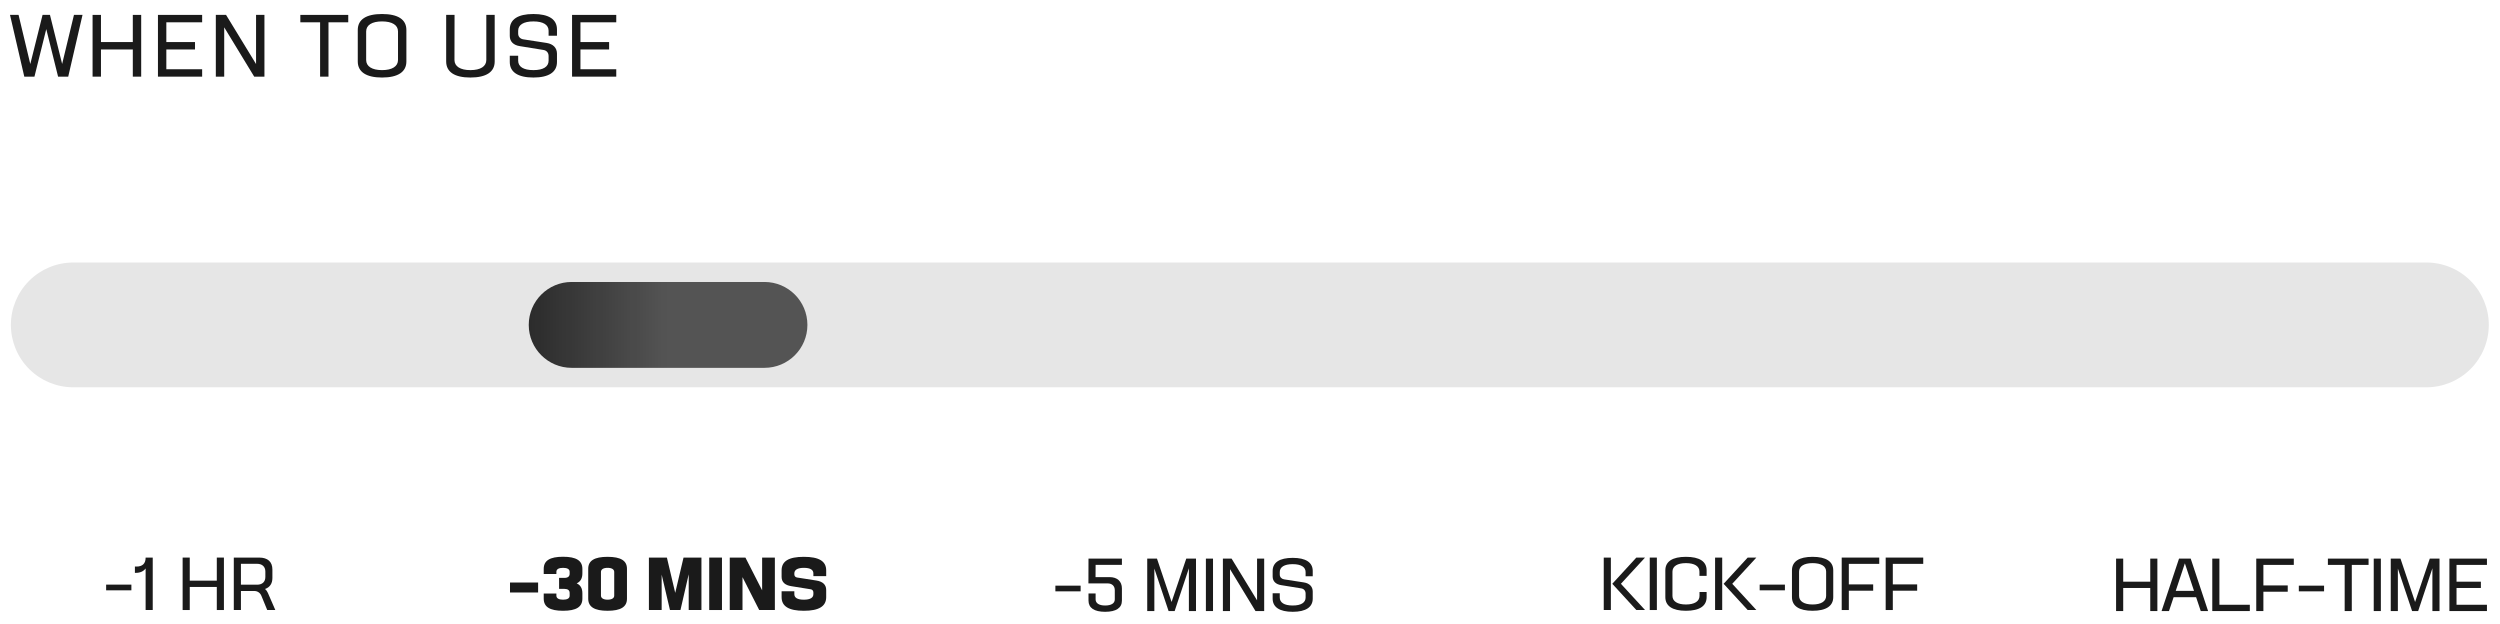 <svg xmlns="http://www.w3.org/2000/svg" xmlns:xlink="http://www.w3.org/1999/xlink" width="1511" zoomAndPan="magnify" viewBox="0 0 1134 283.5" height="377" preserveAspectRatio="xMidYMid meet" version="1.0"><defs><filter x="0%" y="0%" width="100%" height="100%" id="dfe7b37608"><feColorMatrix values="0 0 0 0 1 0 0 0 0 1 0 0 0 0 1 0 0 0 1 0" color-interpolation-filters="sRGB"/></filter><g/><clipPath id="c0a1367838"><path d="M 3.82 119.312 L 1130.039 119.312 L 1130.039 176.027 L 3.82 176.027 Z M 3.82 119.312 " clip-rule="nonzero"/></clipPath><clipPath id="e374eda8b8"><path d="M 32.176 119.312 L 1101.68 119.312 C 1109.203 119.312 1116.414 122.301 1121.734 127.617 C 1127.051 132.938 1130.039 140.148 1130.039 147.672 C 1130.039 155.191 1127.051 162.402 1121.734 167.723 C 1116.414 173.039 1109.203 176.027 1101.68 176.027 L 32.176 176.027 C 24.656 176.027 17.445 173.039 12.125 167.723 C 6.809 162.402 3.82 155.191 3.82 147.672 C 3.82 140.148 6.809 132.938 12.125 127.617 C 17.445 122.301 24.656 119.312 32.176 119.312 Z M 32.176 119.312 " clip-rule="nonzero"/></clipPath><mask id="0ff54ac423"><g filter="url(#dfe7b37608)"><rect x="-113.4" width="1360.8" fill="#000000" y="-28.35" height="340.2" fill-opacity="0.9"/></g></mask><clipPath id="a90fc45f40"><path d="M 0.188 1.156 L 126.84 1.156 L 126.84 40.184 L 0.188 40.184 Z M 0.188 1.156 " clip-rule="nonzero"/></clipPath><clipPath id="470d2df160"><path d="M 19.699 1.156 L 107.328 1.156 C 118.105 1.156 126.84 9.895 126.84 20.672 C 126.84 31.449 118.105 40.184 107.328 40.184 L 19.699 40.184 C 8.922 40.184 0.188 31.449 0.188 20.672 C 0.188 9.895 8.922 1.156 19.699 1.156 Z M 19.699 1.156 " clip-rule="nonzero"/></clipPath><linearGradient x1="0" gradientTransform="matrix(0.495, 0, 0, 0.152, 0.186, 1.156)" y1="0" x2="256" gradientUnits="userSpaceOnUse" y2="0" id="afe47ae752"><stop stop-opacity="1" stop-color="rgb(9%, 9%, 9%)" offset="0"/><stop stop-opacity="1" stop-color="rgb(9.137%, 9.137%, 9.137%)" offset="0.008"/><stop stop-opacity="1" stop-color="rgb(9.413%, 9.413%, 9.413%)" offset="0.016"/><stop stop-opacity="1" stop-color="rgb(9.689%, 9.689%, 9.689%)" offset="0.023"/><stop stop-opacity="1" stop-color="rgb(9.967%, 9.967%, 9.967%)" offset="0.031"/><stop stop-opacity="1" stop-color="rgb(10.243%, 10.243%, 10.243%)" offset="0.039"/><stop stop-opacity="1" stop-color="rgb(10.519%, 10.519%, 10.519%)" offset="0.047"/><stop stop-opacity="1" stop-color="rgb(10.796%, 10.796%, 10.796%)" offset="0.055"/><stop stop-opacity="1" stop-color="rgb(11.073%, 11.073%, 11.073%)" offset="0.062"/><stop stop-opacity="1" stop-color="rgb(11.349%, 11.349%, 11.349%)" offset="0.07"/><stop stop-opacity="1" stop-color="rgb(11.626%, 11.626%, 11.626%)" offset="0.078"/><stop stop-opacity="1" stop-color="rgb(11.902%, 11.902%, 11.902%)" offset="0.086"/><stop stop-opacity="1" stop-color="rgb(12.18%, 12.18%, 12.18%)" offset="0.094"/><stop stop-opacity="1" stop-color="rgb(12.456%, 12.456%, 12.456%)" offset="0.102"/><stop stop-opacity="1" stop-color="rgb(12.732%, 12.732%, 12.732%)" offset="0.109"/><stop stop-opacity="1" stop-color="rgb(13.008%, 13.008%, 13.008%)" offset="0.117"/><stop stop-opacity="1" stop-color="rgb(13.286%, 13.286%, 13.286%)" offset="0.125"/><stop stop-opacity="1" stop-color="rgb(13.562%, 13.562%, 13.562%)" offset="0.133"/><stop stop-opacity="1" stop-color="rgb(13.838%, 13.838%, 13.838%)" offset="0.141"/><stop stop-opacity="1" stop-color="rgb(14.114%, 14.114%, 14.114%)" offset="0.148"/><stop stop-opacity="1" stop-color="rgb(14.392%, 14.392%, 14.392%)" offset="0.156"/><stop stop-opacity="1" stop-color="rgb(14.668%, 14.668%, 14.668%)" offset="0.164"/><stop stop-opacity="1" stop-color="rgb(14.944%, 14.944%, 14.944%)" offset="0.172"/><stop stop-opacity="1" stop-color="rgb(15.221%, 15.221%, 15.221%)" offset="0.18"/><stop stop-opacity="1" stop-color="rgb(15.498%, 15.498%, 15.498%)" offset="0.188"/><stop stop-opacity="1" stop-color="rgb(15.775%, 15.775%, 15.775%)" offset="0.195"/><stop stop-opacity="1" stop-color="rgb(16.051%, 16.051%, 16.051%)" offset="0.203"/><stop stop-opacity="1" stop-color="rgb(16.327%, 16.327%, 16.327%)" offset="0.211"/><stop stop-opacity="1" stop-color="rgb(16.605%, 16.605%, 16.605%)" offset="0.219"/><stop stop-opacity="1" stop-color="rgb(16.881%, 16.881%, 16.881%)" offset="0.227"/><stop stop-opacity="1" stop-color="rgb(17.157%, 17.157%, 17.157%)" offset="0.234"/><stop stop-opacity="1" stop-color="rgb(17.433%, 17.433%, 17.433%)" offset="0.242"/><stop stop-opacity="1" stop-color="rgb(17.711%, 17.711%, 17.711%)" offset="0.25"/><stop stop-opacity="1" stop-color="rgb(17.987%, 17.987%, 17.987%)" offset="0.258"/><stop stop-opacity="1" stop-color="rgb(18.263%, 18.263%, 18.263%)" offset="0.266"/><stop stop-opacity="1" stop-color="rgb(18.539%, 18.539%, 18.539%)" offset="0.273"/><stop stop-opacity="1" stop-color="rgb(18.817%, 18.817%, 18.817%)" offset="0.281"/><stop stop-opacity="1" stop-color="rgb(19.093%, 19.093%, 19.093%)" offset="0.289"/><stop stop-opacity="1" stop-color="rgb(19.37%, 19.37%, 19.37%)" offset="0.297"/><stop stop-opacity="1" stop-color="rgb(19.646%, 19.646%, 19.646%)" offset="0.305"/><stop stop-opacity="1" stop-color="rgb(19.923%, 19.923%, 19.923%)" offset="0.312"/><stop stop-opacity="1" stop-color="rgb(20.2%, 20.2%, 20.2%)" offset="0.32"/><stop stop-opacity="1" stop-color="rgb(20.476%, 20.476%, 20.476%)" offset="0.328"/><stop stop-opacity="1" stop-color="rgb(20.752%, 20.752%, 20.752%)" offset="0.336"/><stop stop-opacity="1" stop-color="rgb(21.03%, 21.03%, 21.03%)" offset="0.344"/><stop stop-opacity="1" stop-color="rgb(21.306%, 21.306%, 21.306%)" offset="0.352"/><stop stop-opacity="1" stop-color="rgb(21.582%, 21.582%, 21.582%)" offset="0.359"/><stop stop-opacity="1" stop-color="rgb(21.858%, 21.858%, 21.858%)" offset="0.367"/><stop stop-opacity="1" stop-color="rgb(22.136%, 22.136%, 22.136%)" offset="0.375"/><stop stop-opacity="1" stop-color="rgb(22.412%, 22.412%, 22.412%)" offset="0.383"/><stop stop-opacity="1" stop-color="rgb(22.688%, 22.688%, 22.688%)" offset="0.391"/><stop stop-opacity="1" stop-color="rgb(22.964%, 22.964%, 22.964%)" offset="0.398"/><stop stop-opacity="1" stop-color="rgb(23.242%, 23.242%, 23.242%)" offset="0.406"/><stop stop-opacity="1" stop-color="rgb(23.518%, 23.518%, 23.518%)" offset="0.414"/><stop stop-opacity="1" stop-color="rgb(23.795%, 23.795%, 23.795%)" offset="0.422"/><stop stop-opacity="1" stop-color="rgb(24.071%, 24.071%, 24.071%)" offset="0.43"/><stop stop-opacity="1" stop-color="rgb(24.348%, 24.348%, 24.348%)" offset="0.438"/><stop stop-opacity="1" stop-color="rgb(24.625%, 24.625%, 24.625%)" offset="0.445"/><stop stop-opacity="1" stop-color="rgb(24.901%, 24.901%, 24.901%)" offset="0.453"/><stop stop-opacity="1" stop-color="rgb(25.177%, 25.177%, 25.177%)" offset="0.461"/><stop stop-opacity="1" stop-color="rgb(25.455%, 25.455%, 25.455%)" offset="0.469"/><stop stop-opacity="1" stop-color="rgb(25.731%, 25.731%, 25.731%)" offset="0.477"/><stop stop-opacity="1" stop-color="rgb(26.007%, 26.007%, 26.007%)" offset="0.484"/><stop stop-opacity="1" stop-color="rgb(26.283%, 26.283%, 26.283%)" offset="0.492"/><stop stop-opacity="1" stop-color="rgb(26.561%, 26.561%, 26.561%)" offset="0.5"/><stop stop-opacity="1" stop-color="rgb(26.7%, 26.7%, 26.7%)" offset="1"/></linearGradient><clipPath id="e8be494118"><rect x="0" width="127" y="0" height="41"/></clipPath></defs><g clip-path="url(#c0a1367838)"><g clip-path="url(#e374eda8b8)"><path fill="#e6e6e6" d="M 3.82 119.312 L 1130.039 119.312 L 1130.039 176.027 L 3.82 176.027 Z M 3.82 119.312 " fill-opacity="1" fill-rule="nonzero"/></g></g><g fill="#1a1a1a" fill-opacity="1"><g transform="translate(3.82, 34.837)"><g><path d="M 6.094 0 L 10.707 0 L 16.078 -21.613 L 21.453 0 L 26.062 0 L 32.559 -28.066 L 28.668 -28.066 L 23.297 -5.773 L 17.762 -28.066 L 14.395 -28.066 L 8.82 -5.734 L 3.488 -28.066 L -0.402 -28.066 Z M 6.094 0 "/></g></g></g><g fill="#1a1a1a" fill-opacity="1"><g transform="translate(38.304, 34.837)"><g><path d="M 20.93 0 L 24.738 0 L 24.738 -28.066 L 20.93 -28.066 L 20.93 -15.719 L 6.457 -15.719 L 6.457 -28.066 L 2.645 -28.066 L 2.645 0 L 6.457 0 L 6.457 -12.352 L 20.93 -12.352 Z M 20.93 0 "/></g></g></g><g fill="#1a1a1a" fill-opacity="1"><g transform="translate(68.015, 34.837)"><g><path d="M 2.645 0 L 22.734 0 L 22.734 -3.367 L 6.457 -3.367 L 6.457 -12.352 L 19.488 -12.352 L 19.488 -15.719 L 6.457 -15.719 L 6.457 -24.699 L 22.734 -24.699 L 22.734 -28.066 L 2.645 -28.066 Z M 2.645 0 "/></g></g></g><g fill="#1a1a1a" fill-opacity="1"><g transform="translate(94.319, 34.837)"><g><path d="M 2.645 0 L 6.457 0 L 6.457 -22.414 L 20.09 0 L 24.738 0 L 24.738 -28.066 L 20.93 -28.066 L 20.93 -5.734 L 7.297 -28.066 L 2.645 -28.066 Z M 2.645 0 "/></g></g></g><g fill="#1a1a1a" fill-opacity="1"><g transform="translate(124.031, 34.837)"><g/></g></g><g fill="#1a1a1a" fill-opacity="1"><g transform="translate(135.218, 34.837)"><g><path d="M 9.141 0 L 12.953 0 L 12.953 -24.699 L 21.934 -24.699 L 21.934 -28.066 L 0.16 -28.066 L 0.16 -24.699 L 9.141 -24.699 Z M 9.141 0 "/></g></g></g><g fill="#1a1a1a" fill-opacity="1"><g transform="translate(159.597, 34.837)"><g><path d="M 12.91 0.402 C 20.168 0.402 23.977 -2.164 23.977 -6.898 L 23.977 -21.211 C 23.977 -25.984 20.168 -28.469 12.91 -28.469 C 5.695 -28.469 1.883 -25.984 1.883 -21.211 L 1.883 -6.898 C 1.883 -2.164 5.695 0.402 12.91 0.402 Z M 5.695 -7.578 L 5.695 -20.531 C 5.695 -23.457 8.379 -25.102 12.91 -25.102 C 17.484 -25.102 20.168 -23.457 20.168 -20.57 L 20.168 -7.578 C 20.168 -4.652 17.484 -2.969 12.91 -2.969 C 8.379 -2.969 5.695 -4.652 5.695 -7.578 Z M 5.695 -7.578 "/></g></g></g><g fill="#1a1a1a" fill-opacity="1"><g transform="translate(187.785, 34.837)"><g/></g></g><g fill="#1a1a1a" fill-opacity="1"><g transform="translate(198.972, 34.837)"><g><path d="M 13.672 0.402 C 20.973 0.402 24.738 -2.164 24.738 -6.898 L 24.738 -28.066 L 20.93 -28.066 L 20.93 -7.578 C 20.93 -4.652 18.285 -2.969 13.672 -2.969 C 9.141 -2.969 6.457 -4.652 6.457 -7.578 L 6.496 -28.066 L 2.688 -28.066 L 2.688 -6.898 C 2.688 -2.164 6.457 0.402 13.672 0.402 Z M 13.672 0.402 "/></g></g></g><g fill="#1a1a1a" fill-opacity="1"><g transform="translate(228.684, 34.837)"><g><path d="M 12.629 0.402 C 19.648 0.402 23.336 -2.086 23.336 -6.656 L 23.336 -10.426 C 23.336 -13.07 21.613 -14.836 18.645 -15.316 L 7.98 -16.961 C 6.617 -17.203 5.695 -18.164 5.695 -19.566 L 5.695 -20.852 C 5.695 -23.539 8.102 -25.102 12.629 -25.102 C 17.121 -25.102 19.527 -23.539 19.527 -20.852 L 19.527 -18.605 L 23.336 -18.605 L 23.336 -21.453 C 23.336 -26.023 19.648 -28.469 12.629 -28.469 C 5.574 -28.469 1.883 -26.023 1.883 -21.453 L 1.883 -18.484 C 1.883 -15.957 3.57 -14.316 6.414 -13.875 L 17.082 -12.148 C 18.605 -11.949 19.527 -10.867 19.527 -9.344 L 19.527 -7.258 C 19.527 -4.531 17.121 -2.969 12.629 -2.969 C 8.102 -2.969 5.695 -4.531 5.695 -7.258 L 5.695 -9.504 L 1.883 -9.504 L 1.883 -6.656 C 1.883 -2.086 5.574 0.402 12.629 0.402 Z M 12.629 0.402 "/></g></g></g><g fill="#1a1a1a" fill-opacity="1"><g transform="translate(256.23, 34.837)"><g><path d="M 2.645 0 L 22.734 0 L 22.734 -3.367 L 6.457 -3.367 L 6.457 -12.352 L 19.488 -12.352 L 19.488 -15.719 L 6.457 -15.719 L 6.457 -24.699 L 22.734 -24.699 L 22.734 -28.066 L 2.645 -28.066 Z M 2.645 0 "/></g></g></g><g fill="#1a1a1a" fill-opacity="1"><g transform="translate(45.51, 277.259)"><g><path d="M 1.602 -8.957 L 13.078 -8.957 L 13.078 -11.547 L 1.602 -11.547 Z M 1.602 -8.957 "/></g></g></g><g fill="#1a1a1a" fill-opacity="1"><g transform="translate(60.186, 277.259)"><g><path d="M 4.871 0 L 8.105 0 L 8.105 -23.84 L 4.871 -23.84 L 4.871 -23.738 C 4.871 -21.148 3.441 -19.754 0.75 -19.754 L 0 -19.754 L 0 -16.891 L 0.375 -16.891 C 2.418 -16.891 3.949 -17.609 4.871 -18.902 Z M 4.871 0 "/></g></g></g><g fill="#1a1a1a" fill-opacity="1"><g transform="translate(72.105, 277.259)"><g/></g></g><g fill="#1a1a1a" fill-opacity="1"><g transform="translate(79.631, 277.259)"><g><path d="M 17.777 0 L 21.012 0 L 21.012 -23.84 L 17.777 -23.84 L 17.777 -13.352 L 5.484 -13.352 L 5.484 -23.84 L 2.246 -23.84 L 2.246 0 L 5.484 0 L 5.484 -10.488 L 17.777 -10.488 Z M 17.777 0 "/></g></g></g><g fill="#1a1a1a" fill-opacity="1"><g transform="translate(102.889, 277.259)"><g><path d="M 2.246 0 L 5.484 0 L 5.484 -8.652 L 11.578 -8.652 C 13.043 -8.652 14.234 -7.801 14.781 -6.473 L 17.438 0 L 21.117 0 L 17.742 -7.766 C 17.438 -8.48 16.996 -9.094 16.449 -9.57 C 18.629 -10.32 19.789 -12.023 19.789 -14.543 L 19.789 -18.391 C 19.789 -21.934 17.676 -23.84 13.758 -23.84 L 2.246 -23.84 Z M 5.484 -11.512 L 5.484 -21.012 L 12.805 -21.012 C 15.156 -21.012 16.586 -19.684 16.586 -17.504 L 16.586 -15.02 C 16.586 -12.805 15.191 -11.512 12.805 -11.512 Z M 5.484 -11.512 "/></g></g></g><g fill="#1a1a1a" fill-opacity="1"><g transform="translate(229.342, 277.259)"><g><path d="M 1.328 -7.969 L 14.102 -7.969 L 14.102 -12.5 L 1.328 -12.5 Z M 1.328 -7.969 "/></g></g></g><g fill="#1a1a1a" fill-opacity="1"><g transform="translate(244.7, 277.259)"><g><path d="M 10.082 0.34 C 16.109 0.34 18.867 -1.43 18.867 -5.176 L 18.867 -7.594 C 18.867 -9.844 18.016 -11.34 16.281 -12.125 C 18.016 -12.906 18.867 -14.406 18.867 -16.652 L 18.867 -18.699 C 18.867 -22.445 16.109 -24.215 10.082 -24.215 C 4.055 -24.215 1.293 -22.445 1.293 -18.699 L 1.293 -16.383 L 7.051 -16.383 L 7.051 -17.371 C 7.051 -18.562 8.141 -19.176 10.082 -19.176 C 12.023 -19.176 13.078 -18.562 13.078 -17.371 L 13.078 -16.449 C 13.078 -15.293 12.262 -14.609 10.762 -14.609 L 8.277 -14.609 L 8.277 -9.605 L 10.762 -9.605 C 12.262 -9.605 13.078 -8.957 13.078 -7.766 L 13.078 -6.504 C 13.078 -5.312 12.023 -4.699 10.082 -4.699 C 8.141 -4.699 7.051 -5.348 7.051 -6.504 L 7.051 -7.492 L 1.293 -7.492 L 1.293 -5.176 C 1.293 -1.43 4.055 0.34 10.082 0.34 Z M 10.082 0.34 "/></g></g></g><g fill="#1a1a1a" fill-opacity="1"><g transform="translate(264.893, 277.259)"><g><path d="M 10.113 0.34 C 16.109 0.34 18.938 -1.43 18.938 -5.145 L 18.938 -18.766 C 18.938 -22.445 16.109 -24.18 10.113 -24.18 C 4.156 -24.18 1.328 -22.445 1.328 -18.766 L 1.328 -5.145 C 1.328 -1.43 4.156 0.34 10.113 0.34 Z M 7.117 -6.539 L 7.117 -17.301 C 7.117 -18.492 8.242 -19.176 10.113 -19.176 C 12.023 -19.176 13.145 -18.492 13.145 -17.301 L 13.145 -6.539 C 13.145 -5.383 12.023 -4.699 10.113 -4.699 C 8.242 -4.699 7.117 -5.414 7.117 -6.539 Z M 7.117 -6.539 "/></g></g></g><g fill="#1a1a1a" fill-opacity="1"><g transform="translate(285.121, 277.259)"><g/></g></g><g fill="#1a1a1a" fill-opacity="1"><g transform="translate(292.034, 277.259)"><g><path d="M 1.77 0 L 7.562 0 L 7.562 -16.109 L 11.34 0 L 16.109 0 L 19.855 -16.246 L 19.855 0 L 25.645 0 L 25.645 -23.84 L 17.504 -23.84 L 13.727 -7.801 L 9.945 -23.84 L 1.77 -23.84 Z M 1.77 0 "/></g></g></g><g fill="#1a1a1a" fill-opacity="1"><g transform="translate(319.446, 277.259)"><g><path d="M 1.77 0 L 7.562 0 L 7.562 -23.84 L 1.77 -23.84 Z M 1.77 0 "/></g></g></g><g fill="#1a1a1a" fill-opacity="1"><g transform="translate(328.777, 277.259)"><g><path d="M 1.77 0 L 7.562 0 L 7.562 -14.953 L 15.156 0 L 22.273 0 L 22.273 -23.84 L 16.484 -23.84 L 16.484 -8.957 L 8.891 -23.84 L 1.77 -23.84 Z M 1.77 0 "/></g></g></g><g fill="#1a1a1a" fill-opacity="1"><g transform="translate(352.784, 277.259)"><g><path d="M 11.441 0.34 C 18.324 0.34 21.594 -1.703 21.594 -5.859 L 21.594 -9.129 C 21.594 -11.512 20.027 -12.977 17.062 -13.418 L 8.344 -14.781 C 7.594 -14.918 7.117 -15.43 7.117 -16.211 L 7.117 -16.652 C 7.117 -18.223 8.516 -19.176 11.441 -19.176 C 14.441 -19.176 15.77 -18.223 15.77 -16.652 L 15.77 -15.395 L 21.594 -15.395 L 21.594 -18.016 C 21.594 -22.207 18.324 -24.18 11.441 -24.18 C 4.562 -24.18 1.328 -22.207 1.328 -18.016 L 1.328 -15.055 C 1.328 -12.703 2.859 -11.273 5.789 -10.832 L 14.508 -9.434 C 15.324 -9.332 15.77 -8.754 15.77 -7.969 L 15.77 -7.219 C 15.77 -5.621 14.406 -4.699 11.441 -4.699 C 8.445 -4.699 7.117 -5.621 7.117 -7.219 L 7.117 -8.516 L 1.328 -8.516 L 1.328 -5.859 C 1.328 -1.703 4.562 0.34 11.441 0.34 Z M 11.441 0.34 "/></g></g></g><g fill="#1a1a1a" fill-opacity="1"><g transform="translate(476.944, 277.725)"><g><path d="M 1.602 -8.957 L 13.078 -8.957 L 13.078 -11.543 L 1.602 -11.543 Z M 1.602 -8.957 "/></g></g></g><g fill="#1a1a1a" fill-opacity="1"><g transform="translate(491.62, 277.725)"><g><path d="M 9.535 0.34 C 14.539 0.34 17.164 -1.43 17.164 -4.734 L 17.164 -10.285 C 17.164 -13.484 15.051 -15.426 11.578 -15.426 L 5.176 -15.426 L 5.211 -20.977 L 17.164 -20.977 L 17.164 -23.836 L 1.977 -23.836 L 1.941 -12.566 L 10.727 -12.566 C 12.668 -12.566 13.926 -11.375 13.926 -9.5 L 13.926 -5.277 C 13.926 -3.508 12.293 -2.52 9.535 -2.52 C 6.812 -2.52 5.211 -3.543 5.211 -5.277 L 5.211 -8.004 L 1.977 -8.004 L 1.977 -4.734 C 1.977 -1.43 4.562 0.34 9.535 0.34 Z M 9.535 0.34 "/></g></g></g><g fill="#1a1a1a" fill-opacity="1"><g transform="translate(510.518, 277.725)"><g/></g></g><g fill="#1a1a1a" fill-opacity="1"><g transform="translate(518.043, 277.725)"><g><path d="M 2.246 0 L 5.484 0 L 5.484 -19.309 L 11.953 0 L 14.711 0 L 21.18 -19.445 L 21.18 0 L 24.414 0 L 24.414 -23.836 L 19.988 -23.836 L 13.316 -4.121 L 6.676 -23.836 L 2.246 -23.836 Z M 2.246 0 "/></g></g></g><g fill="#1a1a1a" fill-opacity="1"><g transform="translate(544.706, 277.725)"><g><path d="M 2.246 0 L 5.484 0 L 5.484 -23.836 L 2.246 -23.836 Z M 2.246 0 "/></g></g></g><g fill="#1a1a1a" fill-opacity="1"><g transform="translate(552.435, 277.725)"><g><path d="M 2.246 0 L 5.484 0 L 5.484 -19.035 L 17.059 0 L 21.012 0 L 21.012 -23.836 L 17.777 -23.836 L 17.777 -4.871 L 6.199 -23.836 L 2.246 -23.836 Z M 2.246 0 "/></g></g></g><g fill="#1a1a1a" fill-opacity="1"><g transform="translate(575.692, 277.725)"><g><path d="M 10.727 0.34 C 16.688 0.34 19.82 -1.77 19.82 -5.652 L 19.82 -8.855 C 19.82 -11.102 18.355 -12.598 15.836 -13.008 L 6.777 -14.406 C 5.617 -14.609 4.836 -15.426 4.836 -16.617 L 4.836 -17.707 C 4.836 -19.988 6.879 -21.316 10.727 -21.316 C 14.539 -21.316 16.582 -19.988 16.582 -17.707 L 16.582 -15.801 L 19.82 -15.801 L 19.82 -18.219 C 19.82 -22.102 16.688 -24.176 10.727 -24.176 C 4.734 -24.176 1.602 -22.102 1.602 -18.219 L 1.602 -15.699 C 1.602 -13.555 3.031 -12.156 5.449 -11.781 L 14.508 -10.316 C 15.801 -10.148 16.582 -9.227 16.582 -7.934 L 16.582 -6.164 C 16.582 -3.848 14.539 -2.52 10.727 -2.52 C 6.879 -2.52 4.836 -3.848 4.836 -6.164 L 4.836 -8.07 L 1.602 -8.07 L 1.602 -5.652 C 1.602 -1.77 4.734 0.34 10.727 0.34 Z M 10.727 0.34 "/></g></g></g><g fill="#1a1a1a" fill-opacity="1"><g transform="translate(725.532, 277.259)"><g><path d="M 17.062 0 L 21.012 0 L 10.047 -11.922 L 21.012 -23.84 L 17.062 -23.84 L 6.129 -11.922 Z M 2.246 0 L 5.484 0 L 5.484 -23.84 L 2.246 -23.84 Z M 2.246 0 "/></g></g></g><g fill="#1a1a1a" fill-opacity="1"><g transform="translate(746.44, 277.259)"><g><path d="M 2.246 0 L 5.484 0 L 5.484 -23.84 L 2.246 -23.84 Z M 2.246 0 "/></g></g></g><g fill="#1a1a1a" fill-opacity="1"><g transform="translate(754.17, 277.259)"><g><path d="M 10.965 0.34 C 17.133 0.34 20.367 -1.84 20.367 -5.859 L 20.367 -8.207 L 17.133 -8.207 L 17.133 -6.438 C 17.133 -3.949 14.848 -2.52 10.965 -2.52 C 7.117 -2.52 4.836 -3.949 4.836 -6.438 L 4.836 -17.438 C 4.836 -19.922 7.117 -21.32 10.965 -21.32 C 14.848 -21.32 17.098 -19.922 17.098 -17.473 L 17.098 -15.531 L 20.367 -15.531 L 20.367 -18.016 C 20.367 -22.07 17.133 -24.18 10.965 -24.18 C 4.836 -24.18 1.602 -22.07 1.602 -18.016 L 1.602 -5.859 C 1.602 -1.84 4.836 0.34 10.965 0.34 Z M 10.965 0.34 "/></g></g></g><g fill="#1a1a1a" fill-opacity="1"><g transform="translate(776.135, 277.259)"><g><path d="M 17.062 0 L 21.012 0 L 10.047 -11.922 L 21.012 -23.84 L 17.062 -23.84 L 6.129 -11.922 Z M 2.246 0 L 5.484 0 L 5.484 -23.84 L 2.246 -23.84 Z M 2.246 0 "/></g></g></g><g fill="#1a1a1a" fill-opacity="1"><g transform="translate(797.043, 277.259)"><g><path d="M 1.602 -8.957 L 13.078 -8.957 L 13.078 -11.547 L 1.602 -11.547 Z M 1.602 -8.957 "/></g></g></g><g fill="#1a1a1a" fill-opacity="1"><g transform="translate(811.72, 277.259)"><g><path d="M 10.965 0.34 C 17.133 0.34 20.367 -1.84 20.367 -5.859 L 20.367 -18.016 C 20.367 -22.07 17.133 -24.18 10.965 -24.18 C 4.836 -24.18 1.602 -22.07 1.602 -18.016 L 1.602 -5.859 C 1.602 -1.84 4.836 0.34 10.965 0.34 Z M 4.836 -6.438 L 4.836 -17.438 C 4.836 -19.922 7.117 -21.32 10.965 -21.32 C 14.848 -21.32 17.133 -19.922 17.133 -17.473 L 17.133 -6.438 C 17.133 -3.949 14.848 -2.52 10.965 -2.52 C 7.117 -2.52 4.836 -3.949 4.836 -6.438 Z M 4.836 -6.438 "/></g></g></g><g fill="#1a1a1a" fill-opacity="1"><g transform="translate(833.685, 277.259)"><g><path d="M 2.246 0 L 5.484 0 L 5.484 -8.785 L 16.551 -8.785 L 16.551 -11.648 L 5.484 -11.648 L 5.484 -20.98 L 19.312 -20.98 L 19.312 -23.84 L 2.246 -23.84 Z M 2.246 0 "/></g></g></g><g fill="#1a1a1a" fill-opacity="1"><g transform="translate(853.674, 277.259)"><g><path d="M 2.246 0 L 5.484 0 L 5.484 -8.785 L 16.551 -8.785 L 16.551 -11.648 L 5.484 -11.648 L 5.484 -20.98 L 19.312 -20.98 L 19.312 -23.84 L 2.246 -23.84 Z M 2.246 0 "/></g></g></g><g fill="#1a1a1a" fill-opacity="1"><g transform="translate(958.392, 277.725)"><g><path d="M 17.777 0 L 21.012 0 L 21.012 -23.836 L 17.777 -23.836 L 17.777 -13.348 L 5.484 -13.348 L 5.484 -23.836 L 2.246 -23.836 L 2.246 0 L 5.484 0 L 5.484 -10.488 L 17.777 -10.488 Z M 17.777 0 "/></g></g></g><g fill="#1a1a1a" fill-opacity="1"><g transform="translate(981.649, 277.725)"><g><path d="M 17.469 0 L 20.805 0 L 12.906 -23.836 L 7.594 -23.836 L -0.34 0 L 3.031 0 L 5.141 -6.301 L 15.359 -6.301 Z M 6.094 -9.16 L 10.25 -21.691 L 14.406 -9.16 Z M 6.094 -9.16 "/></g></g></g><g fill="#1a1a1a" fill-opacity="1"><g transform="translate(1002.114, 277.725)"><g><path d="M 2.246 0 L 19.309 0 L 19.309 -2.859 L 5.484 -2.859 L 5.484 -23.836 L 2.246 -23.836 Z M 2.246 0 "/></g></g></g><g fill="#1a1a1a" fill-opacity="1"><g transform="translate(1022.102, 277.725)"><g><path d="M 2.246 0 L 5.484 0 L 5.484 -8.785 L 16.551 -8.785 L 16.551 -11.645 L 5.484 -11.645 L 5.484 -20.977 L 19.309 -20.977 L 19.309 -23.836 L 2.246 -23.836 Z M 2.246 0 "/></g></g></g><g fill="#1a1a1a" fill-opacity="1"><g transform="translate(1042.09, 277.725)"><g><path d="M 1.602 -8.957 L 13.078 -8.957 L 13.078 -11.543 L 1.602 -11.543 Z M 1.602 -8.957 "/></g></g></g><g fill="#1a1a1a" fill-opacity="1"><g transform="translate(1056.766, 277.725)"><g><path d="M 7.766 0 L 11 0 L 11 -20.977 L 18.625 -20.977 L 18.625 -23.836 L 0.137 -23.836 L 0.137 -20.977 L 7.766 -20.977 Z M 7.766 0 "/></g></g></g><g fill="#1a1a1a" fill-opacity="1"><g transform="translate(1075.494, 277.725)"><g><path d="M 2.246 0 L 5.484 0 L 5.484 -23.836 L 2.246 -23.836 Z M 2.246 0 "/></g></g></g><g fill="#1a1a1a" fill-opacity="1"><g transform="translate(1083.224, 277.725)"><g><path d="M 2.246 0 L 5.484 0 L 5.484 -19.309 L 11.953 0 L 14.711 0 L 21.18 -19.445 L 21.18 0 L 24.414 0 L 24.414 -23.836 L 19.988 -23.836 L 13.316 -4.121 L 6.676 -23.836 L 2.246 -23.836 Z M 2.246 0 "/></g></g></g><g fill="#1a1a1a" fill-opacity="1"><g transform="translate(1109.886, 277.725)"><g><path d="M 2.246 0 L 19.309 0 L 19.309 -2.859 L 5.484 -2.859 L 5.484 -10.488 L 16.551 -10.488 L 16.551 -13.348 L 5.484 -13.348 L 5.484 -20.977 L 19.309 -20.977 L 19.309 -23.836 L 2.246 -23.836 Z M 2.246 0 "/></g></g></g><g mask="url(#0ff54ac423)"><g transform="matrix(1, 0, 0, 1, 239, 127)"><g clip-path="url(#e8be494118)"><g clip-path="url(#a90fc45f40)"><g clip-path="url(#470d2df160)"><path fill="url(#afe47ae752)" d="M 0.188 1.156 L 0.188 40.184 L 126.84 40.184 L 126.84 1.156 Z M 0.188 1.156 " fill-rule="nonzero"/></g></g></g></g></g></svg>